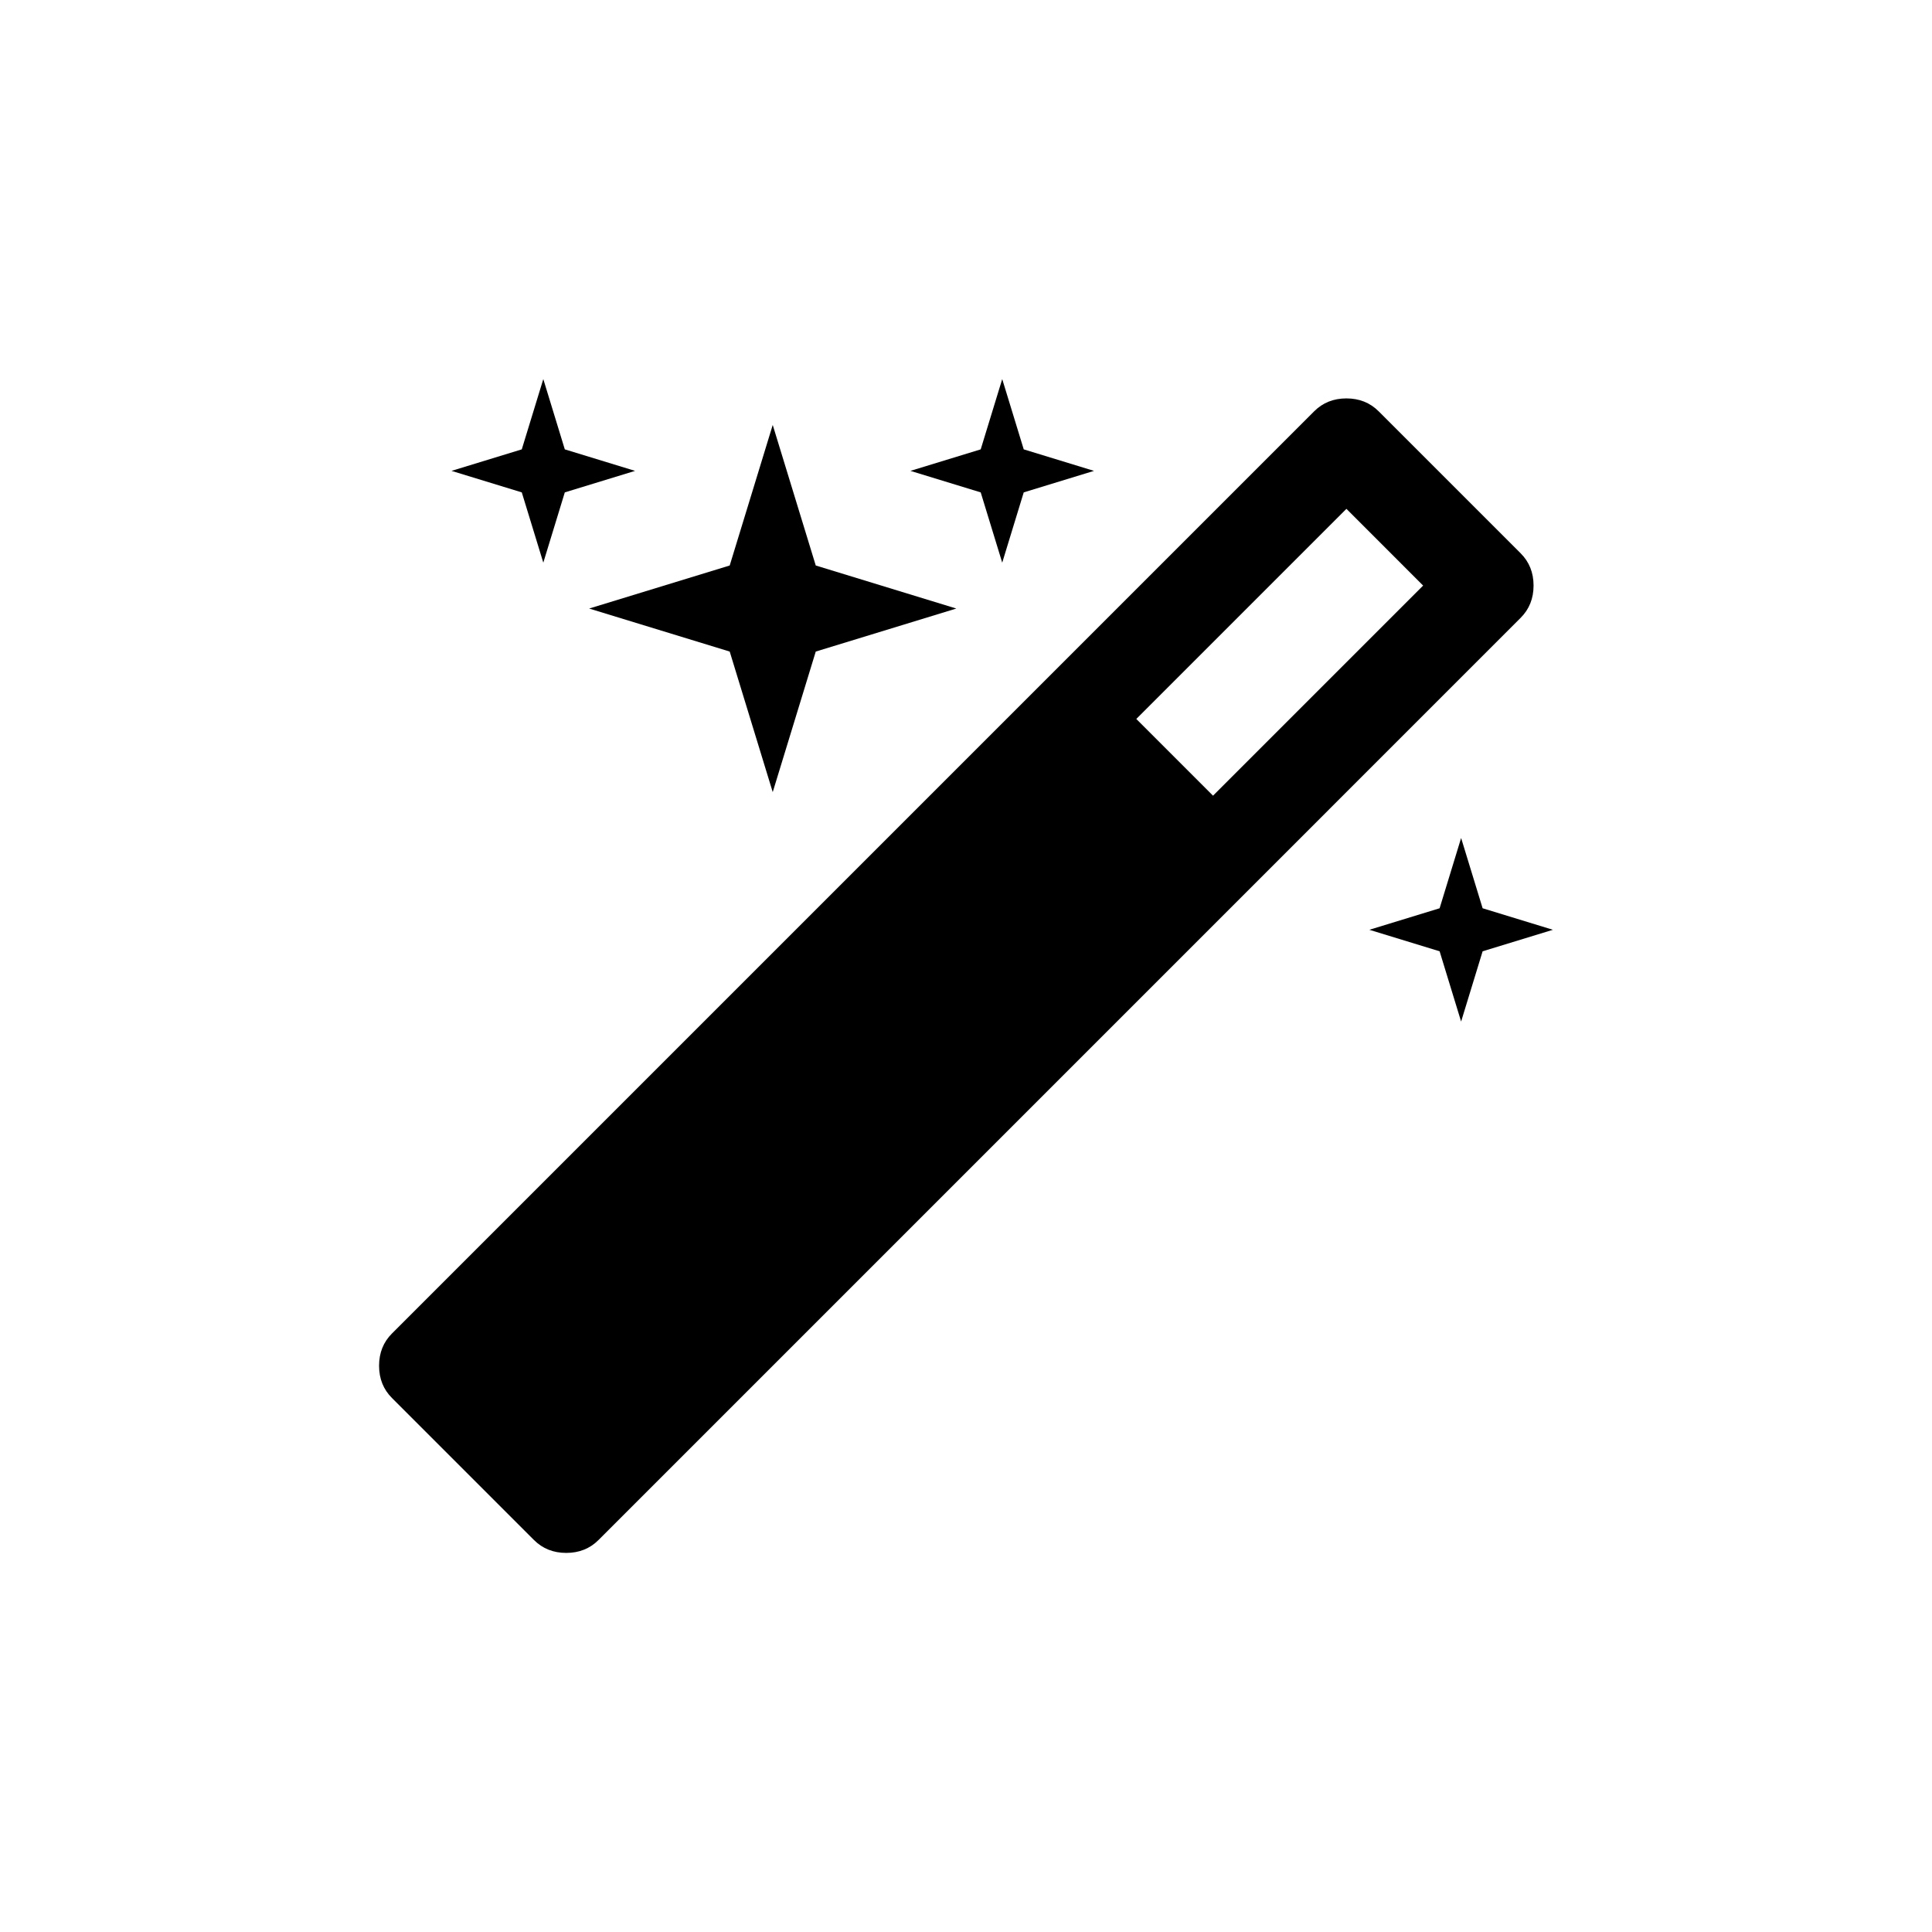 <?xml version="1.0" encoding="UTF-8"?>
<!-- Uploaded to: SVG Repo, www.svgrepo.com, Generator: SVG Repo Mixer Tools -->
<svg fill="#000000" width="800px" height="800px" version="1.1" viewBox="144 144 512 512" xmlns="http://www.w3.org/2000/svg">
 <g>
  <path d="m550.41 299.18c0-3.418-1.137-6.269-3.418-8.547l-37.629-37.629c-2.281-2.281-5.129-3.422-8.551-3.422s-6.269 1.141-8.551 3.422l-244.38 244.38c-2.285 2.281-3.422 5.133-3.422 8.555 0 3.422 1.137 6.269 3.422 8.551l37.625 37.629c2.285 2.281 5.133 3.418 8.555 3.418 3.418 0 6.269-1.137 8.551-3.418l244.38-244.39c2.281-2.285 3.418-5.133 3.418-8.555zm-84.945 55.684-20.332-20.336 55.68-55.68 20.332 20.336z"/>
  <path d="m287.98 293.11 5.699-18.625 18.621-5.699-18.621-5.699-5.699-18.625-5.703 18.625-18.621 5.699 18.621 5.699z"/>
  <path d="m337.38 316.67 11.402 37.246 11.402-37.246 37.246-11.402-37.246-11.406-11.402-37.246-11.402 37.246-37.25 11.406z"/>
  <path d="m536.91 384.7-5.699-18.621-5.699 18.621-18.621 5.703 18.621 5.699 5.699 18.621 5.699-18.621 18.625-5.699z"/>
  <path d="m409.6 293.11 5.699-18.625 18.621-5.699-18.621-5.699-5.699-18.625-5.703 18.625-18.621 5.699 18.621 5.699z"/>
 </g>
</svg>